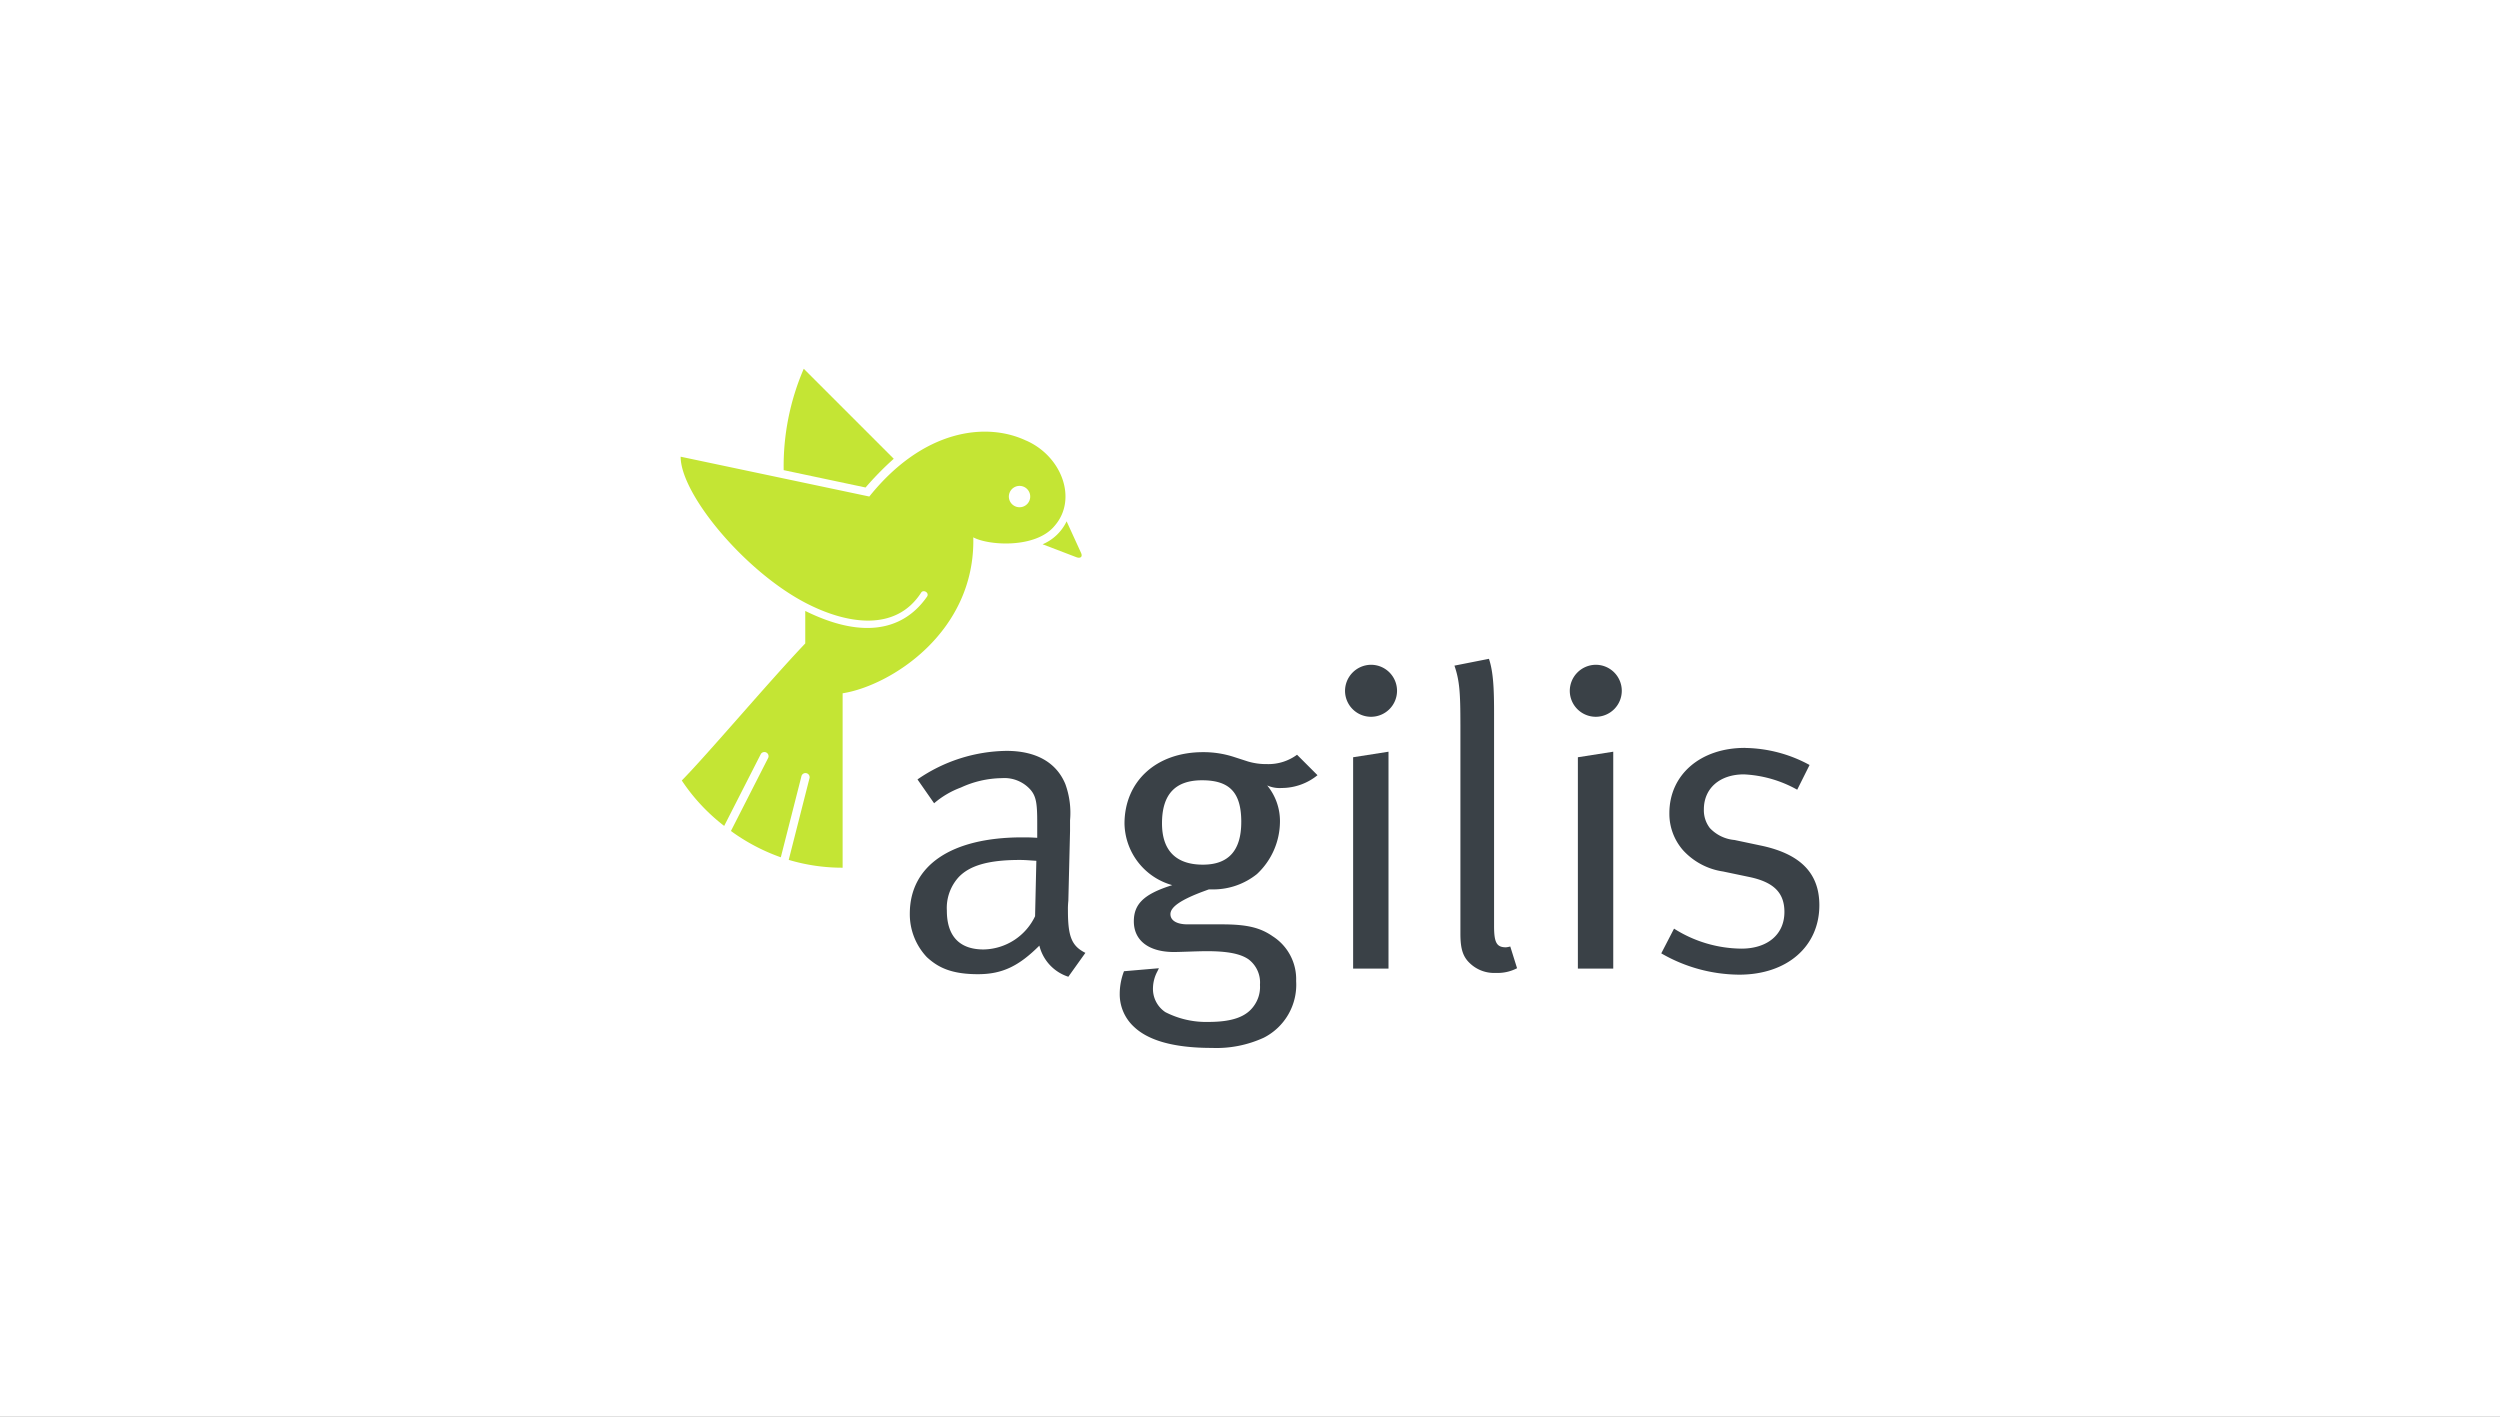 <?xml version="1.0" encoding="UTF-8"?>
<svg xmlns="http://www.w3.org/2000/svg" xmlns:xlink="http://www.w3.org/1999/xlink" width="300" height="170" viewBox="0 0 300 170">
  <rect x="0" y="0" width="300" height="170" fill="#808080" stroke="none"/>
  <defs>
    <clipPath id="clip-EVU_Agilis_Logo">
      <rect width="300" height="170"></rect>
    </clipPath>
  </defs>
  <g id="EVU_Agilis_Logo" clip-path="url(#clip-EVU_Agilis_Logo)">
    <rect width="300" height="170" fill="#fff"></rect>
    <g id="Ebene_4" data-name="Ebene 4" transform="translate(81.677 44.251)">
      <g id="Group_3245" data-name="Group 3245" transform="translate(0)">
        <path id="Path_3683" data-name="Path 3683" d="M294.512,828.215a6.985,6.985,0,0,1-6.188,3.989c-2.916,0-4.4-1.635-4.4-4.653a5.5,5.5,0,0,1,1.431-4.041c1.278-1.329,3.428-2.046,7.313-2.046.716,0,1.125.052,1.994.1l-.152,6.65Zm-12.121-13.552a10.572,10.572,0,0,1,3.22-1.893,12.037,12.037,0,0,1,4.913-1.123,4.181,4.181,0,0,1,3.426,1.379c.715.818.818,1.739.818,3.991v1.789c-.869-.053-1.177-.053-1.79-.053-8.54,0-13.5,3.377-13.5,9.158a7.5,7.5,0,0,0,2.046,5.216c1.329,1.224,2.915,2.045,6.136,2.045,2.915,0,4.911-.975,7.365-3.429a5.227,5.227,0,0,0,3.477,3.735l2.046-2.866c-1.636-.816-2.095-1.941-2.095-5.061a9.035,9.035,0,0,1,.049-1.179l.205-8.384v-1.28a10.127,10.127,0,0,0-.564-4.347c-1.073-2.606-3.528-3.987-7.055-3.987A19.174,19.174,0,0,0,280.4,811.8l1.995,2.862Z" transform="translate(-251.978 -762.52)" fill="#3a4147" fill-rule="evenodd"></path>
        <path id="Path_3684" data-name="Path 3684" d="M411.166,817.475c0,3.427-1.535,5.114-4.6,5.114-3.224,0-4.911-1.687-4.911-4.959,0-3.531,1.638-5.167,4.807-5.167,3.375,0,4.706,1.535,4.706,5.012m3.171-6.955a7.7,7.7,0,0,1-2.353-.307l-1.739-.562a11.782,11.782,0,0,0-3.681-.562c-5.574,0-9.411,3.476-9.411,8.59a7.817,7.817,0,0,0,5.727,7.366l-.307.1c-3.119,1.025-4.3,2.2-4.3,4.245,0,2.3,1.79,3.681,4.808,3.681.817,0,2.913-.1,3.936-.1,2.505,0,4.042.307,5.012.973a3.472,3.472,0,0,1,1.38,3.066,3.855,3.855,0,0,1-.715,2.508c-.921,1.33-2.61,1.943-5.474,1.943a10.708,10.708,0,0,1-5.166-1.177,3.348,3.348,0,0,1-1.482-2.964,4.412,4.412,0,0,1,.511-1.894l.2-.408-4.192.359a7.629,7.629,0,0,0-.511,2.708,5.309,5.309,0,0,0,1.739,3.989c1.635,1.536,4.55,2.506,9.307,2.506a13.619,13.619,0,0,0,6.239-1.225,7.127,7.127,0,0,0,3.885-6.8,6.1,6.1,0,0,0-2.812-5.37c-1.535-1.073-3.171-1.433-6.136-1.433h-4.092c-1.279,0-2.045-.46-2.045-1.225,0-.869,1.278-1.739,4.04-2.762l.563-.206h.564a8.38,8.38,0,0,0,5.213-1.841,8.67,8.67,0,0,0,2.764-6.289,6.726,6.726,0,0,0-1.535-4.347,3.678,3.678,0,0,0,1.739.307,6.829,6.829,0,0,0,4.3-1.535l-2.456-2.456a5.786,5.786,0,0,1-3.527,1.125" transform="translate(-343.892 -763.081)" fill="#3a4147" fill-rule="evenodd"></path>
        <path id="Path_3685" data-name="Path 3685" d="M522.2,763.533a3.12,3.12,0,1,0,3.118-3.17,3.142,3.142,0,0,0-3.118,3.17m.971,33.291h4.245v-26.03l-4.245.665v25.365Z" transform="translate(-442.473 -724.84)" fill="#3a4147" fill-rule="evenodd"></path>
        <path id="Path_3686" data-name="Path 3686" d="M583.926,764.911v25.108c0,1.841.3,2.812,1.227,3.631a4.188,4.188,0,0,0,3.017,1.075,5.044,5.044,0,0,0,2.555-.563l-.816-2.608a2.906,2.906,0,0,1-.513.1c-1.123,0-1.431-.563-1.431-2.556V764.911c0-3.069.05-5.933-.615-7.877l-4.14.818c.612,1.792.715,3.222.715,7.06" transform="translate(-490.354 -722.227)" fill="#3a4147" fill-rule="evenodd"></path>
        <path id="Path_3687" data-name="Path 3687" d="M647.532,763.533a3.12,3.12,0,1,0,3.118-3.17,3.142,3.142,0,0,0-3.118,3.17m.971,33.291h4.245v-26.03l-4.245.665v25.365Z" transform="translate(-540.835 -724.84)" fill="#3a4147" fill-rule="evenodd"></path>
        <path id="Path_3688" data-name="Path 3688" d="M708.581,806.711c-5.32,0-9.051,3.22-9.051,7.824a6.634,6.634,0,0,0,1.635,4.449,8.084,8.084,0,0,0,4.808,2.558l3.171.664c2.914.614,4.191,1.892,4.191,4.193,0,2.71-2.043,4.4-5.163,4.4a15.31,15.31,0,0,1-8.082-2.4l-1.533,2.966a18.865,18.865,0,0,0,9.357,2.558c5.728,0,9.613-3.377,9.613-8.336,0-3.786-2.2-6.086-6.8-7.11l-3.374-.714a4.613,4.613,0,0,1-2.966-1.434,3.486,3.486,0,0,1-.717-2.25c0-2.506,1.894-4.191,4.81-4.191a14.472,14.472,0,0,1,6.39,1.841l1.484-2.967a16.58,16.58,0,0,0-7.774-2.045" transform="translate(-580.882 -761.214)" fill="#3a4147" fill-rule="evenodd"></path>
        <path id="Path_3689" data-name="Path 3689" d="M193.626,638.219a1.281,1.281,0,1,1-1.188-1.367,1.281,1.281,0,0,1,1.188,1.367m-.477-6.8c-4.834-2.29-12.392-1.324-18.828,6.705l-22.641-4.779c0,4.469,7.616,13.678,14.952,17.522,4.92,2.576,10.856,3.553,13.912-1.217.261-.4,1,0,.712.475-1.41,2.024-5.321,6.319-14.622,1.729v3.9c-4.34,4.56-11.706,13.284-14.816,16.447a22.753,22.753,0,0,0,5.087,5.451l4.4-8.631a.5.5,0,0,1,.887.454l-4.478,8.786a23.419,23.419,0,0,0,5.986,3.156l2.465-9.687a.5.5,0,1,1,.965.246l-2.48,9.75a22.438,22.438,0,0,0,6.468.94V661.735c5.738-.9,15.937-7.317,15.68-18.714,1.8.985,7.513,1.383,9.776-1.4,2.743-3.167.868-8.319-3.426-10.208" transform="translate(-151.68 -622.792)" fill="#c4e534"></path>
        <path id="Path_3690" data-name="Path 3690" d="M218.943,609.523l-9.823-2.081a29.533,29.533,0,0,1,2.41-12.166l10.8,10.8a37.168,37.168,0,0,0-3.384,3.45" transform="translate(-196.756 -595.276)" fill="#c4e534" fill-rule="evenodd"></path>
        <path id="Path_3691" data-name="Path 3691" d="M358.142,684.13c.241.512-.089.716-.571.527l-4.035-1.544a5.613,5.613,0,0,0,2.882-2.754l1.724,3.771Z" transform="translate(-310.101 -662.051)" fill="#c4e534"></path>
      </g>
    </g>
  </g>
</svg>
